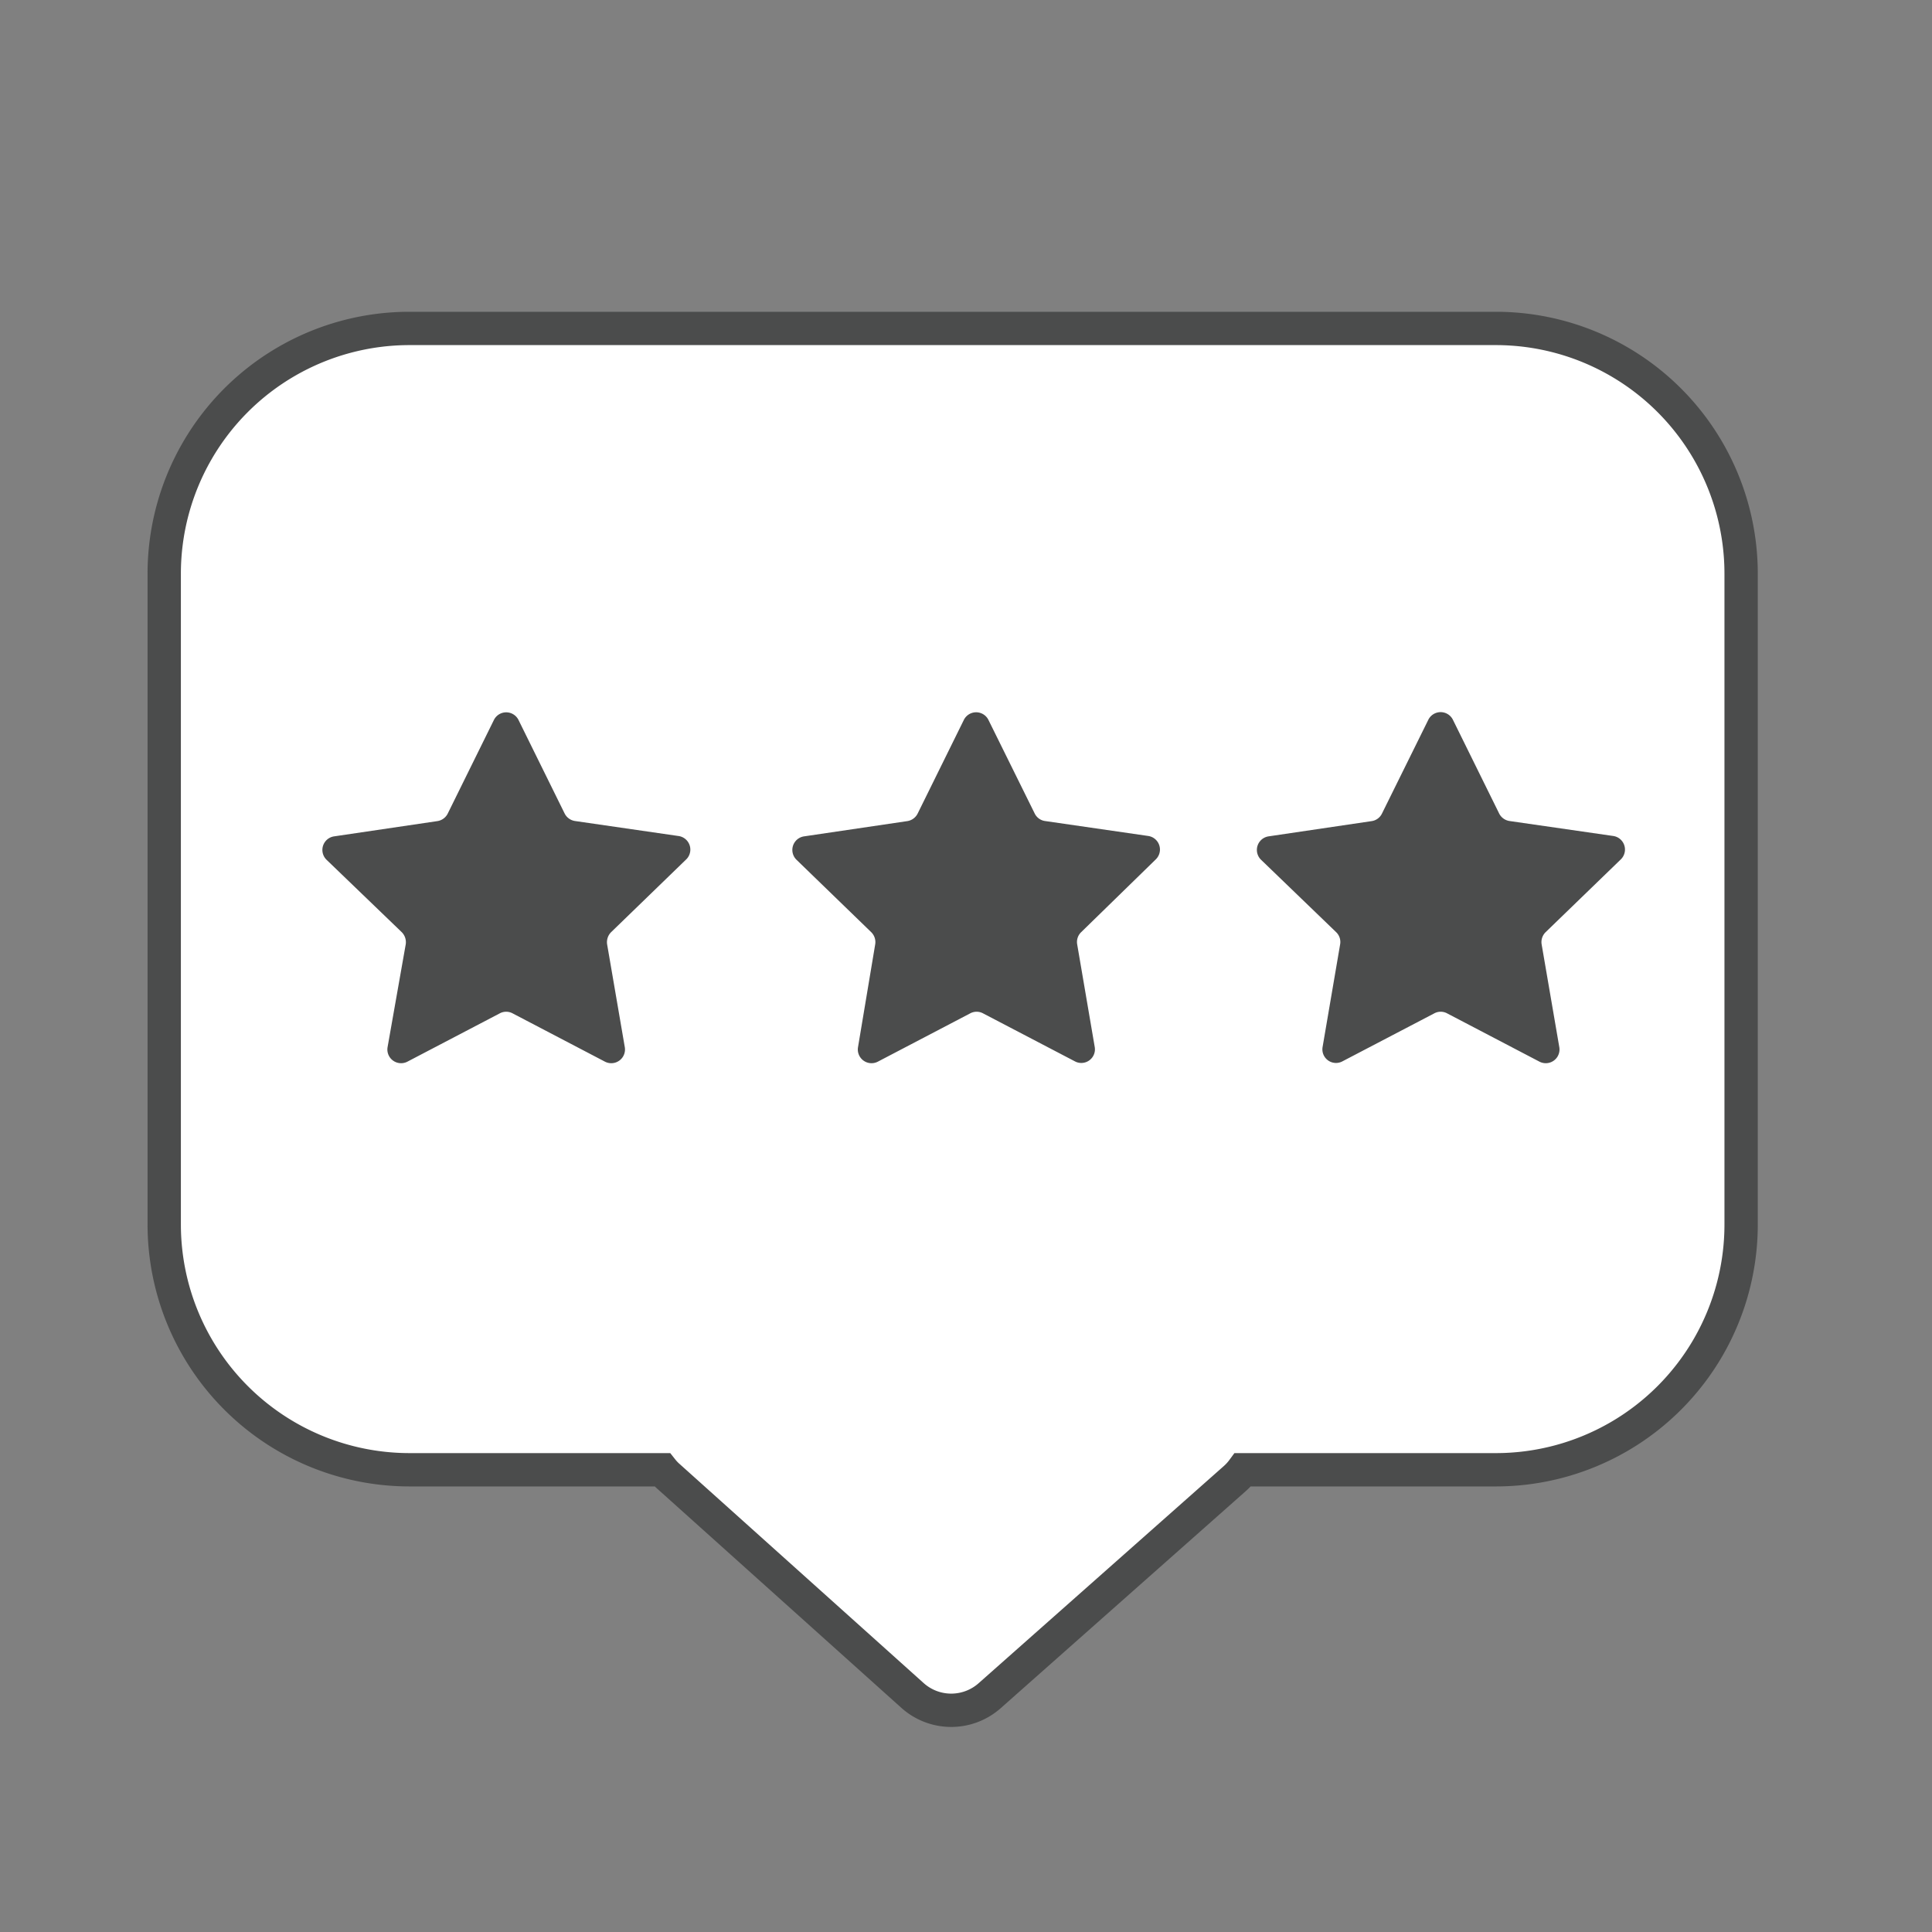 <svg id="Layer_1" data-name="Layer 1" xmlns="http://www.w3.org/2000/svg" viewBox="0 0 200 200"><rect x="0" y="0" width="200" height="200" fill="#808080" stroke="none"/><defs><style>.cls-1{fill:#fff;stroke:#4b4c4c;stroke-miterlimit:10;stroke-width:3.45px;}.cls-2{fill:#4b4c4c;}</style></defs><path class="cls-1" d="M180.24,59.42v67.33a25.39,25.39,0,0,1-25.39,25.4H128.66a5.8,5.8,0,0,1-.82.9l-25.37,22.47a6,6,0,0,1-8,0L69.25,152.88a5.36,5.36,0,0,1-.7-.73H42.4A25.4,25.4,0,0,1,17,126.75V59.42A25.39,25.39,0,0,1,42.4,34H154.85A25.39,25.39,0,0,1,180.24,59.42Z"/><path class="cls-2" d="M53.67,74.52l4.78,9.69a1.44,1.44,0,0,0,1.07.78l10.69,1.55A1.42,1.42,0,0,1,71,89L63.26,96.5a1.47,1.47,0,0,0-.41,1.26l1.83,10.65a1.42,1.42,0,0,1-2.06,1.49l-9.56-5a1.4,1.4,0,0,0-1.32,0l-9.56,5a1.42,1.42,0,0,1-2.06-1.49L42,97.76a1.47,1.47,0,0,0-.41-1.26L33.8,89a1.42,1.42,0,0,1,.79-2.42L45.28,85a1.44,1.44,0,0,0,1.07-.78l4.78-9.69A1.42,1.42,0,0,1,53.67,74.52Z"/><path class="cls-2" d="M102.32,74.52l4.79,9.69a1.41,1.41,0,0,0,1.06.78l10.7,1.55a1.42,1.42,0,0,1,.78,2.42l-7.73,7.54a1.41,1.41,0,0,0-.41,1.26l1.82,10.65a1.41,1.41,0,0,1-2,1.49l-9.57-5a1.4,1.4,0,0,0-1.32,0l-9.56,5a1.42,1.42,0,0,1-2.06-1.49L90.6,97.76a1.44,1.44,0,0,0-.41-1.26L82.45,89a1.42,1.42,0,0,1,.79-2.42L93.93,85A1.44,1.44,0,0,0,95,84.21l4.78-9.69A1.42,1.42,0,0,1,102.32,74.52Z"/><path class="cls-2" d="M150.41,74.52l4.78,9.69a1.44,1.44,0,0,0,1.07.78L167,86.54a1.42,1.42,0,0,1,.79,2.42L160,96.5a1.44,1.44,0,0,0-.41,1.26l1.83,10.65a1.42,1.42,0,0,1-2.06,1.49l-9.56-5a1.4,1.4,0,0,0-1.32,0l-9.57,5a1.41,1.41,0,0,1-2-1.49l1.82-10.65a1.41,1.41,0,0,0-.41-1.26L130.54,89a1.42,1.42,0,0,1,.78-2.42L142,85a1.41,1.41,0,0,0,1.06-.78l4.79-9.69A1.42,1.42,0,0,1,150.41,74.52Z"/></svg>